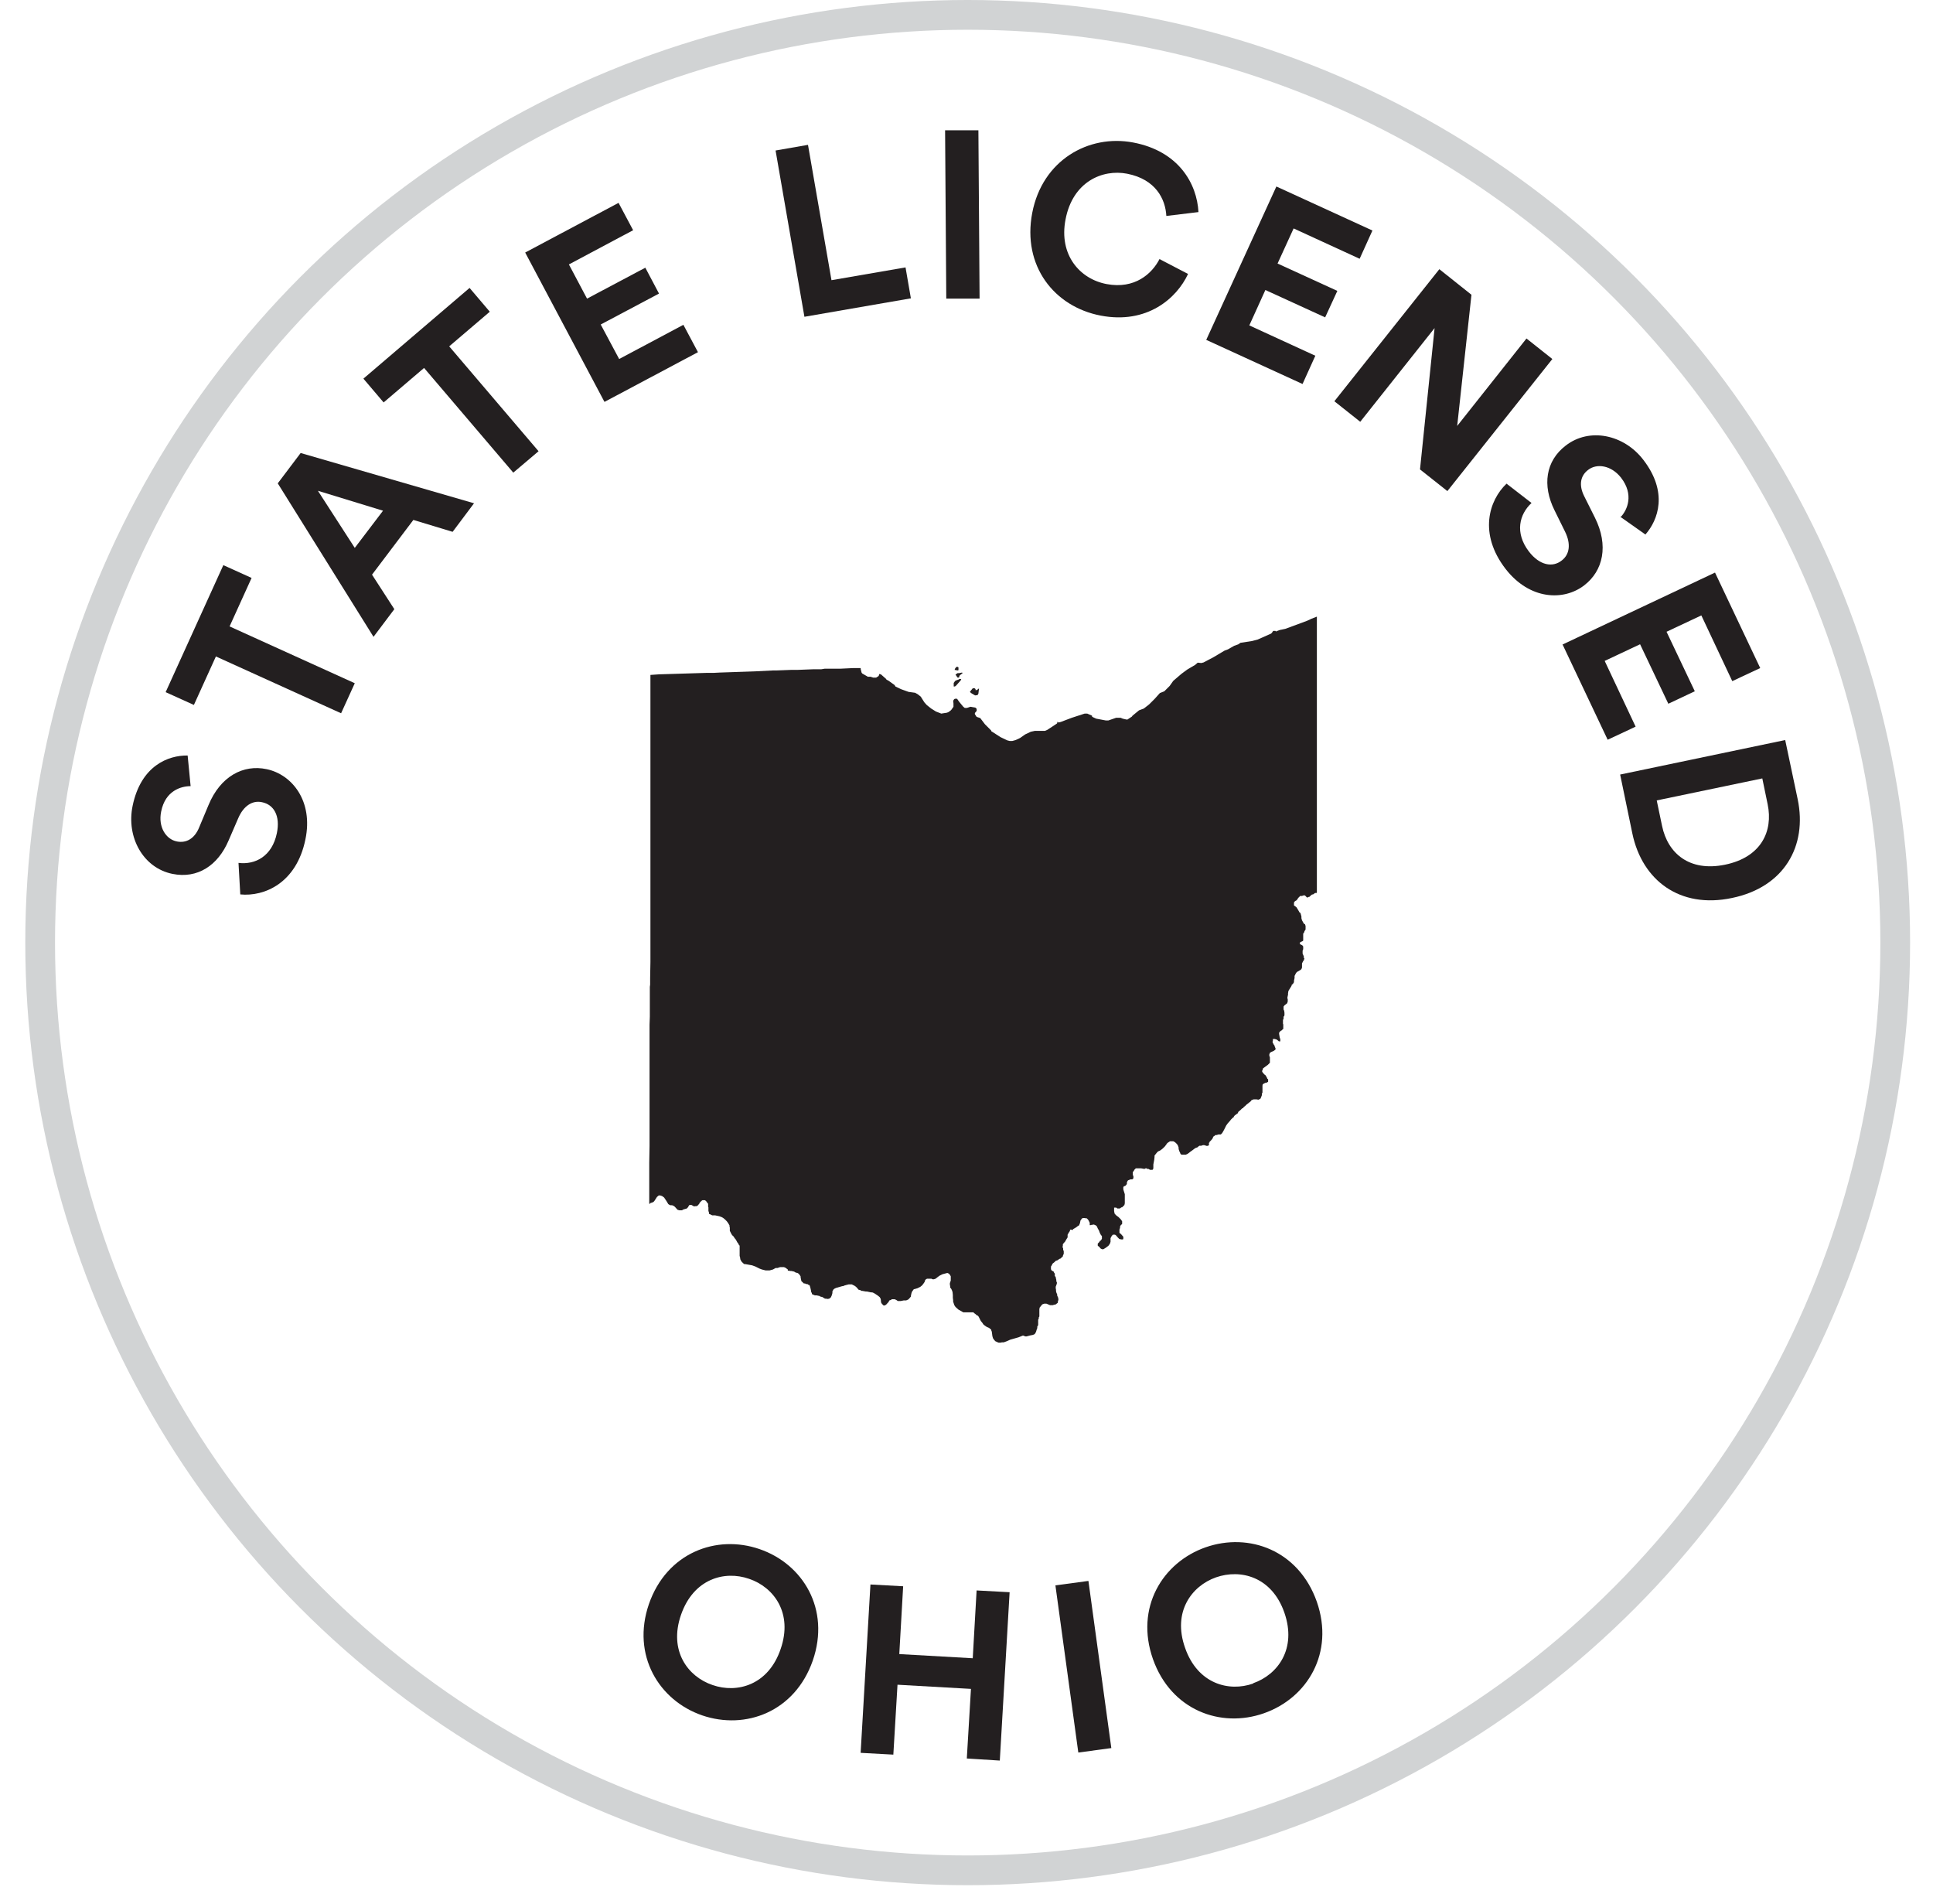 <svg height="64" viewBox="0 0 65 64" width="65" xmlns="http://www.w3.org/2000/svg"><g fill="none" fill-rule="evenodd"><circle cx="32.54" cy="31.69" r="31.19" stroke="#d1d3d4"/><g fill="#231f20" fill-rule="nonzero" transform="translate(4.413 4.38)"><path d="m21.127 47.7c1.46.5 2.39 2.02 1.79 3.75-.6 1.72-2.26 2.34-3.72 1.84-1.45-.5-2.38-2.02-1.79-3.74.6-1.73 2.27-2.35 3.72-1.85zm-1.58 4.57c.83.29 1.88 0 2.29-1.21.42-1.21-.23-2.08-1.06-2.36-.83-.29-1.87 0-2.29 1.21s.23 2.08 1.06 2.36z"/><path d="m28.097 54.75.14-2.35-2.47-.14-.14 2.35-1.1-.06.33-5.66 1.1.06-.13 2.28 2.47.14.13-2.28 1.11.06-.33 5.66-1.11-.07z"/><path d="m31.847 54.54-.77-5.62 1.11-.15.77 5.62z"/><path d="m36.127 47.64c1.46-.51 3.13.1 3.74 1.83.6 1.72-.32 3.24-1.78 3.75-1.45.51-3.12-.1-3.73-1.82-.61-1.73.32-3.25 1.77-3.76zm1.6 4.57c.83-.29 1.47-1.16 1.05-2.37s-1.47-1.48-2.3-1.19c-.82.29-1.47 1.16-1.04 2.37.42 1.21 1.47 1.49 2.29 1.2z"/><path d="m1.997 22.05c-.32 0-.85.15-.99.85-.11.52.16.94.53 1.01.3.06.59-.08.75-.48l.31-.74c.4-.97 1.17-1.38 1.96-1.21.85.18 1.57 1.07 1.3 2.36-.3 1.47-1.38 1.93-2.19 1.85l-.06-1.06c.56.07 1.13-.22 1.29-1 .12-.58-.1-.96-.5-1.04-.32-.07-.62.12-.8.54l-.32.74c-.36.85-1.05 1.3-1.89 1.13-.99-.2-1.56-1.24-1.34-2.29.28-1.35 1.2-1.7 1.85-1.69z"/><path d="m3.307 16.68 4.21 1.91-.46 1.01-4.21-1.91-.74 1.63-.95-.43 1.94-4.27.95.43z"/><path d="m9.487 13.1-1.39 1.84.75 1.16-.7.93-3.22-5.16.77-1.02 5.83 1.69-.72.96zm-1.97.94.95-1.25-2.19-.67z"/><path d="m10.697 7.27 3 3.52-.85.72-3-3.52-1.36 1.16-.68-.8 3.57-3.05.68.8-1.36 1.16z"/><path d="m15.907 9.12-2.66-5.01 3.14-1.67.49.92-2.16 1.15.61 1.15 1.96-1.04.46.87-1.96 1.04.62 1.16 2.16-1.15.49.92-3.14 1.67z"/><path d="m22.637 6.27-.97-5.59 1.09-.19.79 4.55 2.49-.43.18 1.04z"/><path d="m27.407 5.67-.04-5.67h1.12s.04 5.66.04 5.66h-1.12z"/><path d="m30.297 2.78c.34-1.78 1.9-2.65 3.39-2.37 1.54.29 2.15 1.39 2.2 2.34l-1.08.13c-.03-.56-.35-1.23-1.32-1.42-.83-.16-1.83.27-2.07 1.54-.23 1.19.48 2 1.38 2.17.95.18 1.53-.35 1.78-.84l.96.5c-.38.82-1.38 1.7-2.94 1.4s-2.64-1.67-2.3-3.45z"/><path d="m36.147 7.05 2.36-5.16 3.23 1.48-.43.95-2.22-1.02-.54 1.18 2.01.92-.41.89-2.01-.92-.54 1.19 2.22 1.02-.43.95-3.23-1.48z"/><path d="m43.337 11.4.49-4.75-2.5 3.15-.87-.69 3.53-4.44 1.08.86-.48 4.41 2.33-2.94.87.69-3.53 4.44-.91-.72z"/><path d="m50.097 12.99c.21-.23.44-.74 0-1.31-.33-.42-.82-.49-1.11-.26-.25.19-.32.5-.13.88l.36.72c.47.94.28 1.79-.36 2.28-.69.53-1.83.49-2.64-.55-.92-1.19-.56-2.31.03-2.87l.84.65c-.41.38-.57 1-.09 1.63.36.47.8.55 1.11.3.26-.2.31-.55.11-.96l-.36-.73c-.41-.83-.3-1.65.38-2.17.8-.62 1.96-.37 2.61.48.84 1.09.5 2.02.07 2.51l-.85-.6z"/><path d="m48.127 17.29 5.13-2.42 1.52 3.21-.94.44-1.04-2.21-1.17.55.95 2-.89.42-.95-2-1.19.56 1.04 2.21-.94.44-1.52-3.21z"/><path d="m50.067 21.66 5.55-1.16.42 1.99c.33 1.58-.46 2.96-2.21 3.32-1.75.37-3.02-.59-3.35-2.17zm1.41 1.73c.19.91.91 1.55 2.12 1.3s1.62-1.12 1.43-2.03l-.18-.87-3.55.74z"/><path d="m27.797 18.04.02.02v.09s-.03.01-.03.01l-.1-.02s.02-.05.02-.05l.04-.05h.03.04zm.05.21.09-.02.02.02-.04.03-.06.05-.02.05v.02h-.05l-.07-.1.07-.05h.05zm-.11.24.08-.02.02-.02h.05.02v.02s-.02.03-.02.03l-.15.17-.04.03h-.04v-.12l.05-.07.05-.02zm.65.33h.05s.06-.05.06-.05h.01s-.02.17-.02.17l-.03.05h-.01s-.07.01-.07.01l-.12-.07-.05-.04v-.02s.09-.11.09-.11h.06s.02.01.02.01l.02.04zm3.18 18.14v.04s-.04.06-.04.06l-.04.07v.04.03.02s-.05.08-.05.08l-.04.07-.03.03-.04.05v.04s-.01.06-.01.06l.02.04v.05s.02.04.02.04v.09s-.03.07-.03.07v.02s-.09.08-.09.08h-.02s-.07.05-.07.05l-.06.02-.04.04-.05.04-.03.03v.02s-.04.06-.04.06v.05.04l.02.04.05.03.03.02v.02s.03.04.03.04v.08s.03.03.03.03v.02s.02.08.02.08v.04s.02.05.02.05v.02s-.01.04-.01.04l-.03.08v.05s.01.05.01.05v.04s.01.05.01.05l.03.07v.04s.03.06.03.06v.02s.01.02.01.02v.04l-.02.07v.03s-.04.03-.04.03l-.04.03h-.03s-.06.02-.06.02h-.07-.02l-.12-.05h-.03-.05l-.05.02h-.01s-.09.11-.09.11v.02s-.01.02-.01.02v.08.15.03s-.02.03-.02.03v.04s-.02.04-.02.04v.09.05.04s-.03.05-.03.05v.05s-.02.05-.02.05l-.02.07-.03.06-.03.03-.05.02-.1.02-.11.03h-.04s-.08-.03-.08-.03l-.15.06-.07.02-.07.02-.14.04-.11.05-.11.04h-.06s-.05.01-.05.01h-.06s-.05-.02-.05-.02l-.04-.02h-.01s-.04-.04-.04-.04l-.03-.04-.02-.03-.02-.07-.02-.15-.02-.05v-.02s-.03-.02-.03-.02l-.02-.02-.03-.02-.07-.03-.06-.04-.05-.04-.04-.06-.05-.06-.07-.14-.03-.04h-.02s-.07-.06-.07-.06l-.03-.02-.03-.03h-.03-.05-.13-.08-.05s-.05-.03-.05-.03l-.11-.06-.1-.09-.02-.03-.02-.03-.02-.06-.02-.06v-.05s-.01-.08-.01-.08v-.09s-.01-.1-.01-.1l-.02-.06-.03-.06-.03-.03v-.05s-.01-.05-.01-.05v-.05s.03-.09.03-.09v-.02-.04-.08s-.01-.02-.01-.02l-.02-.03-.02-.03-.05-.03h-.03s-.15.04-.15.04l-.1.05-.08.06-.05.04-.06.02h-.04s-.04-.02-.04-.02h-.03-.07-.05s-.03.02-.03.02h-.01s-.01.02-.01.02l-.02.02v.03s-.03.05-.03.05l-.06.08-.06.05-.1.05-.1.03h-.02s-.03.04-.03.04l-.03.04-.02.05-.02.09v.03s-.05.06-.05.06l-.02.02-.02.02-.07.03h-.04-.04l-.1.02h-.06-.04l-.06-.04-.05-.02h-.04-.03-.03s-.02.03-.02.03h-.03s-.02.01-.02.01l-.02.02v.02s-.1.11-.1.11h-.01s-.03.02-.03.02h-.04s-.03-.03-.03-.03l-.02-.02-.03-.04v-.02s-.01-.03-.01-.03v-.04s-.01-.05-.01-.05l-.03-.05-.06-.05-.09-.06-.05-.03-.05-.02h-.04s-.14-.03-.14-.03h-.04s-.11-.02-.11-.02h-.03s-.05-.03-.05-.03h-.01s-.04-.01-.04-.01l-.02-.02-.02-.03-.05-.05-.04-.03-.06-.03-.04-.02h-.04-.06l-.08.02-.07.02-.04.02h-.03l-.21.06-.06.03-.04.04v.02s-.02.02-.02.02v.06s-.01.04-.01.04l-.02.06-.02.04-.02.03h-.02s-.01.02-.01.02h-.02s-.02.01-.02.01h-.02s-.06-.01-.06-.01h-.03s-.1-.06-.1-.06h-.02s-.03-.01-.03-.01h-.02v-.02h-.02s-.09-.02-.09-.02h-.06s-.07-.03-.07-.03h-.01s-.02-.02-.02-.02v-.02s-.03-.06-.03-.06v-.03s-.02-.09-.02-.09l-.02-.07-.02-.03h-.02s-.04-.03-.04-.03h-.04s-.04-.02-.04-.02h-.04s-.06-.06-.06-.06h-.01s-.02-.04-.02-.04v-.02s-.01-.02-.01-.02v-.02s-.01-.05-.01-.05v-.03s-.02-.03-.02-.03l-.02-.03-.04-.04-.04-.02h-.03s-.07-.04-.07-.04l-.09-.02h-.05s-.02-.01-.02-.01h-.05v-.02-.02s-.08-.06-.08-.06l-.05-.02h-.04-.09l-.09.03h-.06s-.09.05-.09.05l-.11.03h-.04-.06-.04s-.12-.03-.12-.03l-.08-.03-.04-.02-.1-.05-.11-.04-.22-.04h-.04s-.04-.03-.04-.03l-.05-.05-.02-.03-.03-.06v-.03s-.02-.08-.02-.08v-.07-.13-.05-.03-.06s-.04-.05-.04-.05v-.02s-.03-.03-.03-.03l-.06-.11-.02-.02-.07-.1-.03-.02-.04-.07-.04-.08v-.11s-.01-.03-.01-.03v-.04s-.04-.07-.04-.07l-.05-.07-.07-.07-.05-.04-.05-.03-.08-.03-.14-.03h-.04-.04-.02l-.08-.04h-.02s-.01-.03-.01-.03v-.02s-.02-.06-.02-.06v-.04-.04-.04s-.01-.02-.01-.02v-.04-.01-.05s-.04-.05-.04-.05l-.02-.03-.02-.02-.03-.02h-.04-.04l-.03.02-.02.02-.04.04-.03.06h-.01s-.03.04-.03.04l-.04.02h-.05s-.03.01-.03.01l-.09-.05h-.01-.04-.02s-.02.03-.02.03l-.03.05-.04.04-.11.03-.05.03h-.03-.06l-.06-.02-.09-.1-.04-.03-.05-.02h-.06s-.04-.02-.04-.02l-.03-.02-.06-.1-.06-.09-.02-.03-.04-.03-.03-.02-.06-.02h-.03-.02l-.06.05-.09.14-.02.02-.03.02-.09.03v.02h-.03v-.29-.06-.47-.12-.02-.02-.07-.07-.23-.03s.01-.56.01-.56v-.58-.23-.07-.18-.12-.01-.41-.18-.09-.08-.31-.4-.1-.08-.02-.07-.01-.11-.05-.02-.13-.12-.18-.03-.04-.46s.01-.27.01-.27v-.1-.4-.14-.01-.35s.01-.08.01-.08v-.04-.18s.01-.54.01-.54v-.05-.29-.4-.35-.27-.18-.3-.5-.11-.1-.1-.01-.08-.11-.07-.1-.16-.24-.84-.46-.7-.22-.13-.17-.06-.55-.13-.68-.28-.02-.1-.07-.37-.08-.21-.58-.13-.3-.15l.29-.02 1.63-.05h.22s.19-.01.19-.01l1.18-.04.6-.03h.11s.52-.02.52-.02h.1.11l.51-.02h.28s.12-.02.12-.02h.1.14.02.22.05s.42-.02.42-.02h.02.01.23v.03l.03.12.02.03.19.11h.09s.09.03.09.03h.1s.08-.05.08-.05l.02-.04v-.03s.06.01.06.01l.17.15.02.03.06.03.21.15.03.05.19.09.25.09.22.03.09.05.1.08.12.19.08.09.15.12.16.1.18.07.19-.03.05-.02.07-.05.03-.03.07-.1v-.11s-.01-.09-.01-.09l.03-.05.03-.02h.07s.07.1.07.1l.14.17.05.04h.07s.12-.04.12-.04l.17.03.04.04v.07s-.06.07-.06.07v.04s.04.06.04.06l.02.03.12.04.16.21.21.21v.02s.31.2.31.2l.23.11.08.02h.09s.11-.03.11-.03l.15-.07.17-.12.19-.09.14-.03h.22.12l.07-.03.32-.21.02-.02v-.04h.02l.02.02.08-.02.37-.14.43-.14h.09s.16.07.16.07v.03s.03.02.03.02l.11.05.32.06h.09s.26-.09.26-.09h.09.06l.07.03.13.03h.03s.15-.1.15-.1l.02-.03.22-.18.16-.06.18-.14.19-.19.17-.19.15-.06.06-.06.12-.12.12-.17.28-.24.19-.14.27-.16.08-.07h.04s.08.01.08.01l.08-.02.34-.18.37-.22.11-.04.21-.12.14-.05.07-.05.39-.06.19-.05.45-.2.03-.03.04-.06h.08s.01.02.01.02l.13-.05.19-.04.73-.27.15-.07.18-.07v.24.1 1.15.09.09.27.21.92.07.2.26.19.13.26.05.08.14.04.15.05.26.02.11.11.16.26.18.08.06.06.07.03.07.06.05.02.07.32.14.52.1.04.16.19.33.06 1.06s-.01.01-.01.01h-.02-.02-.01s-.04.03-.04.03l-.03.02h-.03s-.05.04-.05.04l-.04.04h-.02s-.03.02-.03.02h-.02-.02l-.04-.05h-.01s-.02-.02-.02-.02h-.03s-.06.02-.06.02h-.06s-.04.04-.04.04l-.03.03-.03.05-.04.04h-.01l-.04.03-.02.03v.04.03.03s.03.02.03.02l.04.03.02.02.06.1.04.07h.01s.02.02.02.02l.03.11v.06s.02.07.02.07l.05.09.03.04h.02s.02.06.02.06v.03.06.03s-.04.06-.04.06v.02s-.04.06-.04.06v.02.04.07.07.03l-.02.02-.07.03-.02.02v.02.03s.06.03.06.03l.03.02.02.03v.04.05l-.02.05v.05.05l.04.09v.05s.02.02.02.02l-.02.07-.02.02-.04.08v.05.09l-.02.05-.02.02-.08.05s-.04.02-.04.02l-.04.04-.05.1v.07s-.02.09-.02.09v.05s-.03.05-.03.05l-.04.04h-.01v.01.02s-.11.18-.11.18v.02s-.01.05-.01.05v.05s-.02.09-.02.09v.05h.01v.03.02.04s-.01.03-.01.03-.01.03-.01.03l-.09.07-.03.04v.03.03.04s.02.04.02.04.01.07.01.07v.08s-.01.03-.01.03l-.02.02v.02.03.02s-.02.04-.02.04v.05.02.06s.01.02.01.02v.06.1h-.02s-.02.03-.02.03l-.05.03-.02.02-.03.04v.02.02l.02.12.02.06v.03.02.02h-.01-.01-.03s-.02-.02-.02-.02l-.05-.04-.07-.02h-.03-.02-.01v.03.03s-.01.03-.01.03v.02s.02.04.02.04l.02.04.03.04v.02s.03.07.03.07v.03s-.02.02-.02.02l-.04.03-.09.04-.03.02-.02.02v.02s-.01.02-.01.02v.04s.02.06.02.06v.02.09.07s-.02.02-.02.02l-.05.05-.15.11-.02.02v.04s-.02.02-.02.02v.04s.02.03.02.03l.06.07h.01s.03.03.03.03l.05.09v.02s.03.01.03.01v.04.01.04s-.02.01-.02.01l-.03.02h-.03s-.04.02-.04.02h-.01s-.04.03-.04.03h-.01s-.01.05-.01.05v.02.03.11.07l-.02.04v.03.02s-.03.08-.03.08l-.02.04-.06.03h-.02s-.05-.01-.05-.01h-.06-.04l-.04.02h-.02s-.04.05-.04.05l-.14.11-.04.04-.05.04-.03.04h-.02s-.06.06-.06.06l-.06.05-.02.02v.03s-.03.02-.03.02l-.08.06-.03.03v.02s-.05.04-.05.04l-.05.05-.03.04-.08.09-.05.07-.07.14-.05.09-.02.03-.02.02s-.02.02-.02.02h-.08s-.06.02-.06.02h-.04s-.05.04-.05.04h-.01s-.02.03-.02.03l-.02.05-.05.06-.03.03-.02.02v.02s-.02.01-.02.01v.03.03.02s-.03.02-.03.02h-.02s-.01.01-.01.01l-.1-.03h-.04s-.06.02-.06.02h-.06s-.03.02-.03.02l-.03.03-.08.03-.04.03-.08.06-.03.02-.05.04-.04.03-.03.02-.05.02h-.1-.02-.03s-.04-.05-.04-.05v-.02s-.02-.03-.02-.03l-.03-.09v-.05s-.03-.08-.03-.08l-.03-.04-.04-.04-.04-.03-.04-.02h-.06-.05l-.06.04-.03.02-.05.07-.03.04-.07.07-.05.04-.06.04-.05.02-.04.04-.08.1v.05s-.01.09-.01.09l-.03.16v.12s-.01.04-.01.04l-.02.02h-.08s-.02-.01-.02-.01l-.03-.02h-.04s-.03-.02-.03-.02h-.03s-.04.02-.04.02l-.11-.02h-.07-.07-.04s-.03.03-.03.03l-.03.03v.02s-.04.04-.04.04v.06.02.02s.02.05.02.05v.04.01s-.01.03-.01.03l-.03.02h-.06s-.07.03-.07.03h-.01s-.02.03-.02.03l-.02.04v.06s-.02.02-.02.02l-.02.03-.04.02h-.02s-.02.04-.02.04v.03.04l.05.16v.04.02.05.03.07.07.03s-.01.03-.01.03v.02s-.04.04-.04.04l-.04.04h-.02s-.06.04-.06.04h-.03-.02-.03s-.04-.03-.04-.03h-.03-.03-.01v.01.02.04.05s.01.04.01.04v.03s.04.05.04.05l.02.02.04.03.04.03.07.07.03.04.02.03v.09s-.02.02-.02.02l-.03.02v.02s-.02.02-.02.02v.03.02s-.02.06-.02.06v.05.04.02s.04.03.04.03l.02.02.07.08v.02.04s-.01.03-.01.03h-.02-.02-.02s-.04-.01-.04-.01h-.02s-.04-.04-.04-.04l-.02-.02-.05-.06-.04-.03h-.03-.03-.01s-.02.02-.02.02l-.03.04-.03.06v.1.02l-.02.06-.04.06-.02.02-.08.06-.08.05h-.02-.03l-.05-.03s-.03-.04-.03-.04l-.06-.05v-.03-.04s.05-.05.05-.05.03-.05.03-.05h.02s.04-.06.04-.06v-.04-.05s-.04-.05-.04-.05l-.03-.06-.03-.08-.04-.07-.03-.07-.02-.02-.03-.02-.05-.02h-.04v.01h-.04s-.03.01-.03.01h-.02-.01v-.02-.04-.02l-.02-.04-.02-.04-.02-.03-.04-.04h-.03s-.05-.01-.05-.01h-.05s-.05.03-.05.03v.02s-.03.03-.03.03l-.02.1-.02.04v.02s-.05.03-.05.03l-.05.04-.05.03-.05.03h-.01v.03z"/></g></g></svg>